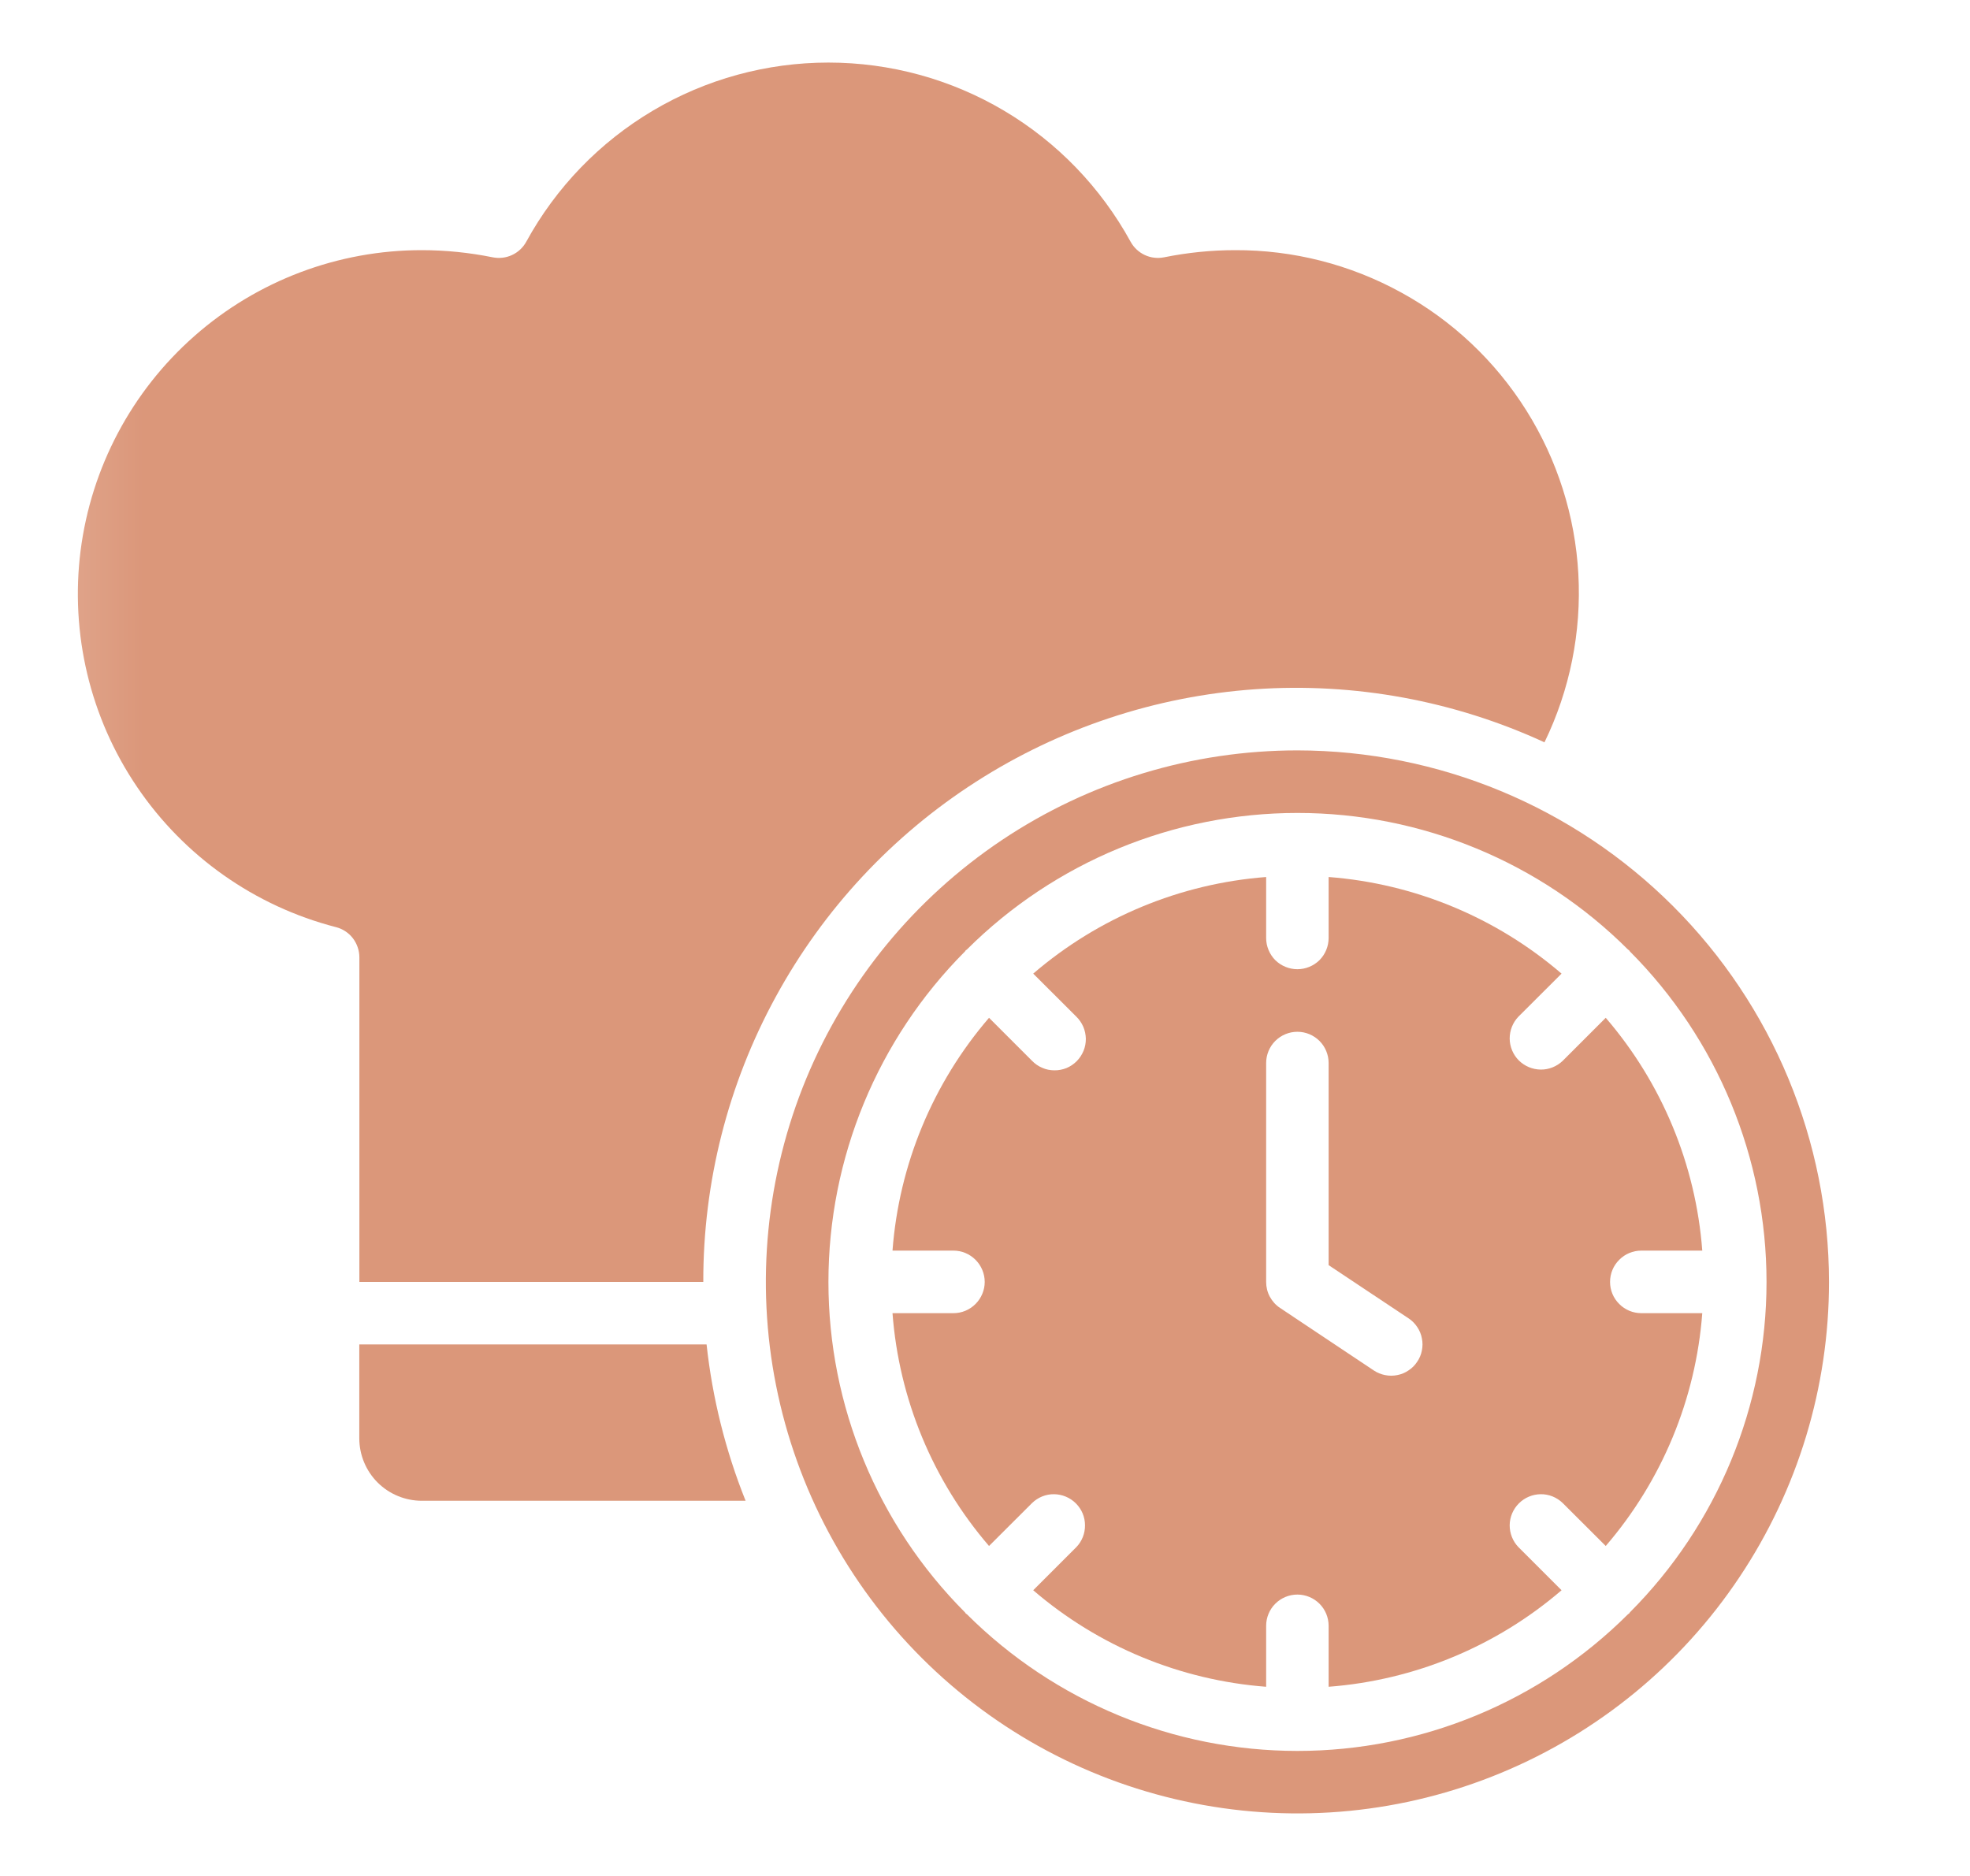 <svg width="21" height="20" viewBox="0 0 21 20" fill="none" xmlns="http://www.w3.org/2000/svg">
<g clip-path="url(#clip0_63_2045)">
<g clip-path="url(#clip1_63_2045)">
<g clip-path="url(#clip2_63_2045)">
<mask id="mask0_63_2045" style="mask-type:luminance" maskUnits="userSpaceOnUse" x="0" y="0" width="21" height="20">
<path d="M20.164 0H0.164V20H20.164V0Z" fill="white"/>
</mask>
<g mask="url(#mask0_63_2045)">
<path d="M7.532 14.333H3.83V15.333C3.83 15.51 3.9 15.68 4.025 15.805C4.15 15.93 4.32 16 4.497 16H7.948C7.734 15.466 7.594 14.905 7.532 14.333Z" fill="#DB977A"/>
<path d="M3.58 9.884C3.652 9.902 3.716 9.944 3.761 10.002C3.806 10.061 3.831 10.133 3.831 10.207V13.667H7.497C7.495 12.605 7.76 11.56 8.269 10.628C8.777 9.696 9.511 8.907 10.405 8.334C11.298 7.761 12.322 7.422 13.381 7.348C14.44 7.275 15.5 7.47 16.464 7.914C16.735 7.356 16.859 6.738 16.825 6.119C16.791 5.5 16.6 4.9 16.27 4.375C15.94 3.85 15.482 3.417 14.938 3.119C14.395 2.82 13.784 2.664 13.164 2.667C12.911 2.667 12.658 2.693 12.41 2.743C12.34 2.757 12.268 2.749 12.204 2.719C12.139 2.689 12.086 2.639 12.052 2.577C11.735 1.999 11.27 1.516 10.703 1.18C10.136 0.844 9.49 0.667 8.831 0.667C8.172 0.667 7.525 0.844 6.959 1.18C6.392 1.516 5.926 1.999 5.61 2.577C5.576 2.639 5.523 2.689 5.458 2.719C5.394 2.749 5.321 2.757 5.251 2.743C5.003 2.693 4.751 2.667 4.497 2.667C3.605 2.666 2.743 2.992 2.073 3.582C1.403 4.172 0.972 4.986 0.859 5.871C0.747 6.757 0.961 7.653 1.462 8.391C1.963 9.13 2.716 9.661 3.58 9.884Z" fill="#DB977A"/>
<path d="M17.497 13.333H18.146C18.077 12.417 17.716 11.547 17.117 10.851L16.658 11.31C16.595 11.37 16.511 11.404 16.424 11.403C16.336 11.402 16.253 11.367 16.191 11.306C16.129 11.244 16.094 11.16 16.093 11.073C16.093 10.985 16.126 10.901 16.187 10.838L16.646 10.38C15.949 9.781 15.079 9.42 14.163 9.35V10C14.163 10.088 14.128 10.173 14.066 10.236C14.003 10.298 13.918 10.333 13.83 10.333C13.742 10.333 13.657 10.298 13.594 10.236C13.532 10.173 13.497 10.088 13.497 10V9.35C12.581 9.42 11.711 9.781 11.014 10.38L11.473 10.838C11.505 10.869 11.53 10.906 11.548 10.947C11.565 10.987 11.574 11.031 11.575 11.075C11.575 11.12 11.567 11.163 11.55 11.204C11.533 11.245 11.508 11.283 11.477 11.314C11.446 11.345 11.409 11.37 11.368 11.387C11.327 11.403 11.283 11.412 11.239 11.411C11.194 11.411 11.15 11.402 11.11 11.384C11.069 11.367 11.032 11.341 11.002 11.31L10.543 10.851C9.944 11.547 9.583 12.417 9.514 13.333H10.163C10.252 13.333 10.336 13.368 10.399 13.431C10.461 13.493 10.497 13.578 10.497 13.667C10.497 13.755 10.461 13.84 10.399 13.902C10.336 13.965 10.252 14 10.163 14H9.514C9.583 14.916 9.944 15.786 10.543 16.482L11.002 16.024C11.065 15.963 11.149 15.929 11.236 15.93C11.323 15.931 11.407 15.966 11.469 16.028C11.531 16.09 11.566 16.173 11.566 16.261C11.567 16.348 11.534 16.432 11.473 16.495L11.014 16.954C11.711 17.553 12.581 17.913 13.497 17.983V17.333C13.497 17.245 13.532 17.16 13.594 17.098C13.657 17.035 13.742 17 13.83 17C13.918 17 14.003 17.035 14.066 17.098C14.128 17.16 14.163 17.245 14.163 17.333V17.983C15.079 17.913 15.949 17.553 16.646 16.954L16.187 16.495C16.126 16.432 16.093 16.348 16.093 16.261C16.094 16.173 16.129 16.09 16.191 16.028C16.253 15.966 16.336 15.931 16.424 15.93C16.511 15.929 16.595 15.963 16.658 16.024L17.117 16.482C17.716 15.786 18.077 14.916 18.146 14H17.497C17.408 14 17.323 13.965 17.261 13.902C17.198 13.84 17.163 13.755 17.163 13.667C17.163 13.578 17.198 13.493 17.261 13.431C17.323 13.368 17.408 13.333 17.497 13.333ZM15.107 14.518C15.083 14.555 15.052 14.586 15.015 14.61C14.979 14.635 14.938 14.652 14.895 14.66C14.852 14.669 14.808 14.669 14.765 14.66C14.722 14.652 14.681 14.635 14.645 14.611L13.645 13.944C13.599 13.914 13.562 13.872 13.536 13.824C13.51 13.776 13.497 13.722 13.497 13.667V11.333C13.497 11.245 13.532 11.16 13.594 11.098C13.657 11.035 13.742 11 13.83 11C13.918 11 14.003 11.035 14.066 11.098C14.128 11.16 14.163 11.245 14.163 11.333V13.488L15.015 14.055C15.052 14.079 15.083 14.111 15.107 14.147C15.132 14.184 15.149 14.224 15.157 14.268C15.166 14.31 15.166 14.355 15.157 14.398C15.149 14.441 15.132 14.482 15.107 14.518Z" fill="#DB977A"/>
<path d="M13.831 8C12.71 8 11.614 8.332 10.682 8.955C9.751 9.578 9.024 10.463 8.595 11.498C8.167 12.534 8.054 13.673 8.273 14.772C8.492 15.871 9.031 16.881 9.824 17.674C10.616 18.466 11.626 19.006 12.725 19.224C13.825 19.443 14.964 19.331 15.999 18.902C17.035 18.473 17.92 17.747 18.542 16.815C19.165 15.883 19.497 14.787 19.497 13.667C19.496 12.164 18.898 10.724 17.836 9.662C16.773 8.599 15.333 8.002 13.831 8ZM17.374 17.19C17.371 17.194 17.37 17.199 17.366 17.202C17.362 17.205 17.358 17.207 17.354 17.21C16.419 18.143 15.152 18.667 13.831 18.667C12.51 18.667 11.243 18.143 10.307 17.21C10.304 17.207 10.299 17.206 10.295 17.202C10.292 17.198 10.29 17.194 10.287 17.19C9.354 16.255 8.831 14.988 8.831 13.667C8.831 12.346 9.354 11.079 10.287 10.143C10.29 10.14 10.292 10.135 10.295 10.131C10.299 10.128 10.304 10.126 10.307 10.123C11.243 9.19 12.51 8.667 13.831 8.667C15.152 8.667 16.419 9.19 17.354 10.123C17.358 10.126 17.362 10.128 17.366 10.131C17.37 10.135 17.371 10.14 17.374 10.143C18.307 11.079 18.831 12.346 18.831 13.667C18.831 14.988 18.307 16.255 17.374 17.19Z" fill="#DB977A"/>
</g>
</g>
</g>
</g>
<defs>
<clipPath id="clip0_63_2045">
<rect width="20" height="20" fill="white" transform="translate(0.164)"/>
</clipPath>
<clipPath id="clip1_63_2045">
<rect width="20" height="20" fill="white" transform="translate(0.164)"/>
</clipPath>
<clipPath id="clip2_63_2045">
<rect width="20" height="20" fill="white" transform="translate(0.164)"/>
</clipPath>
</defs>
</svg>
